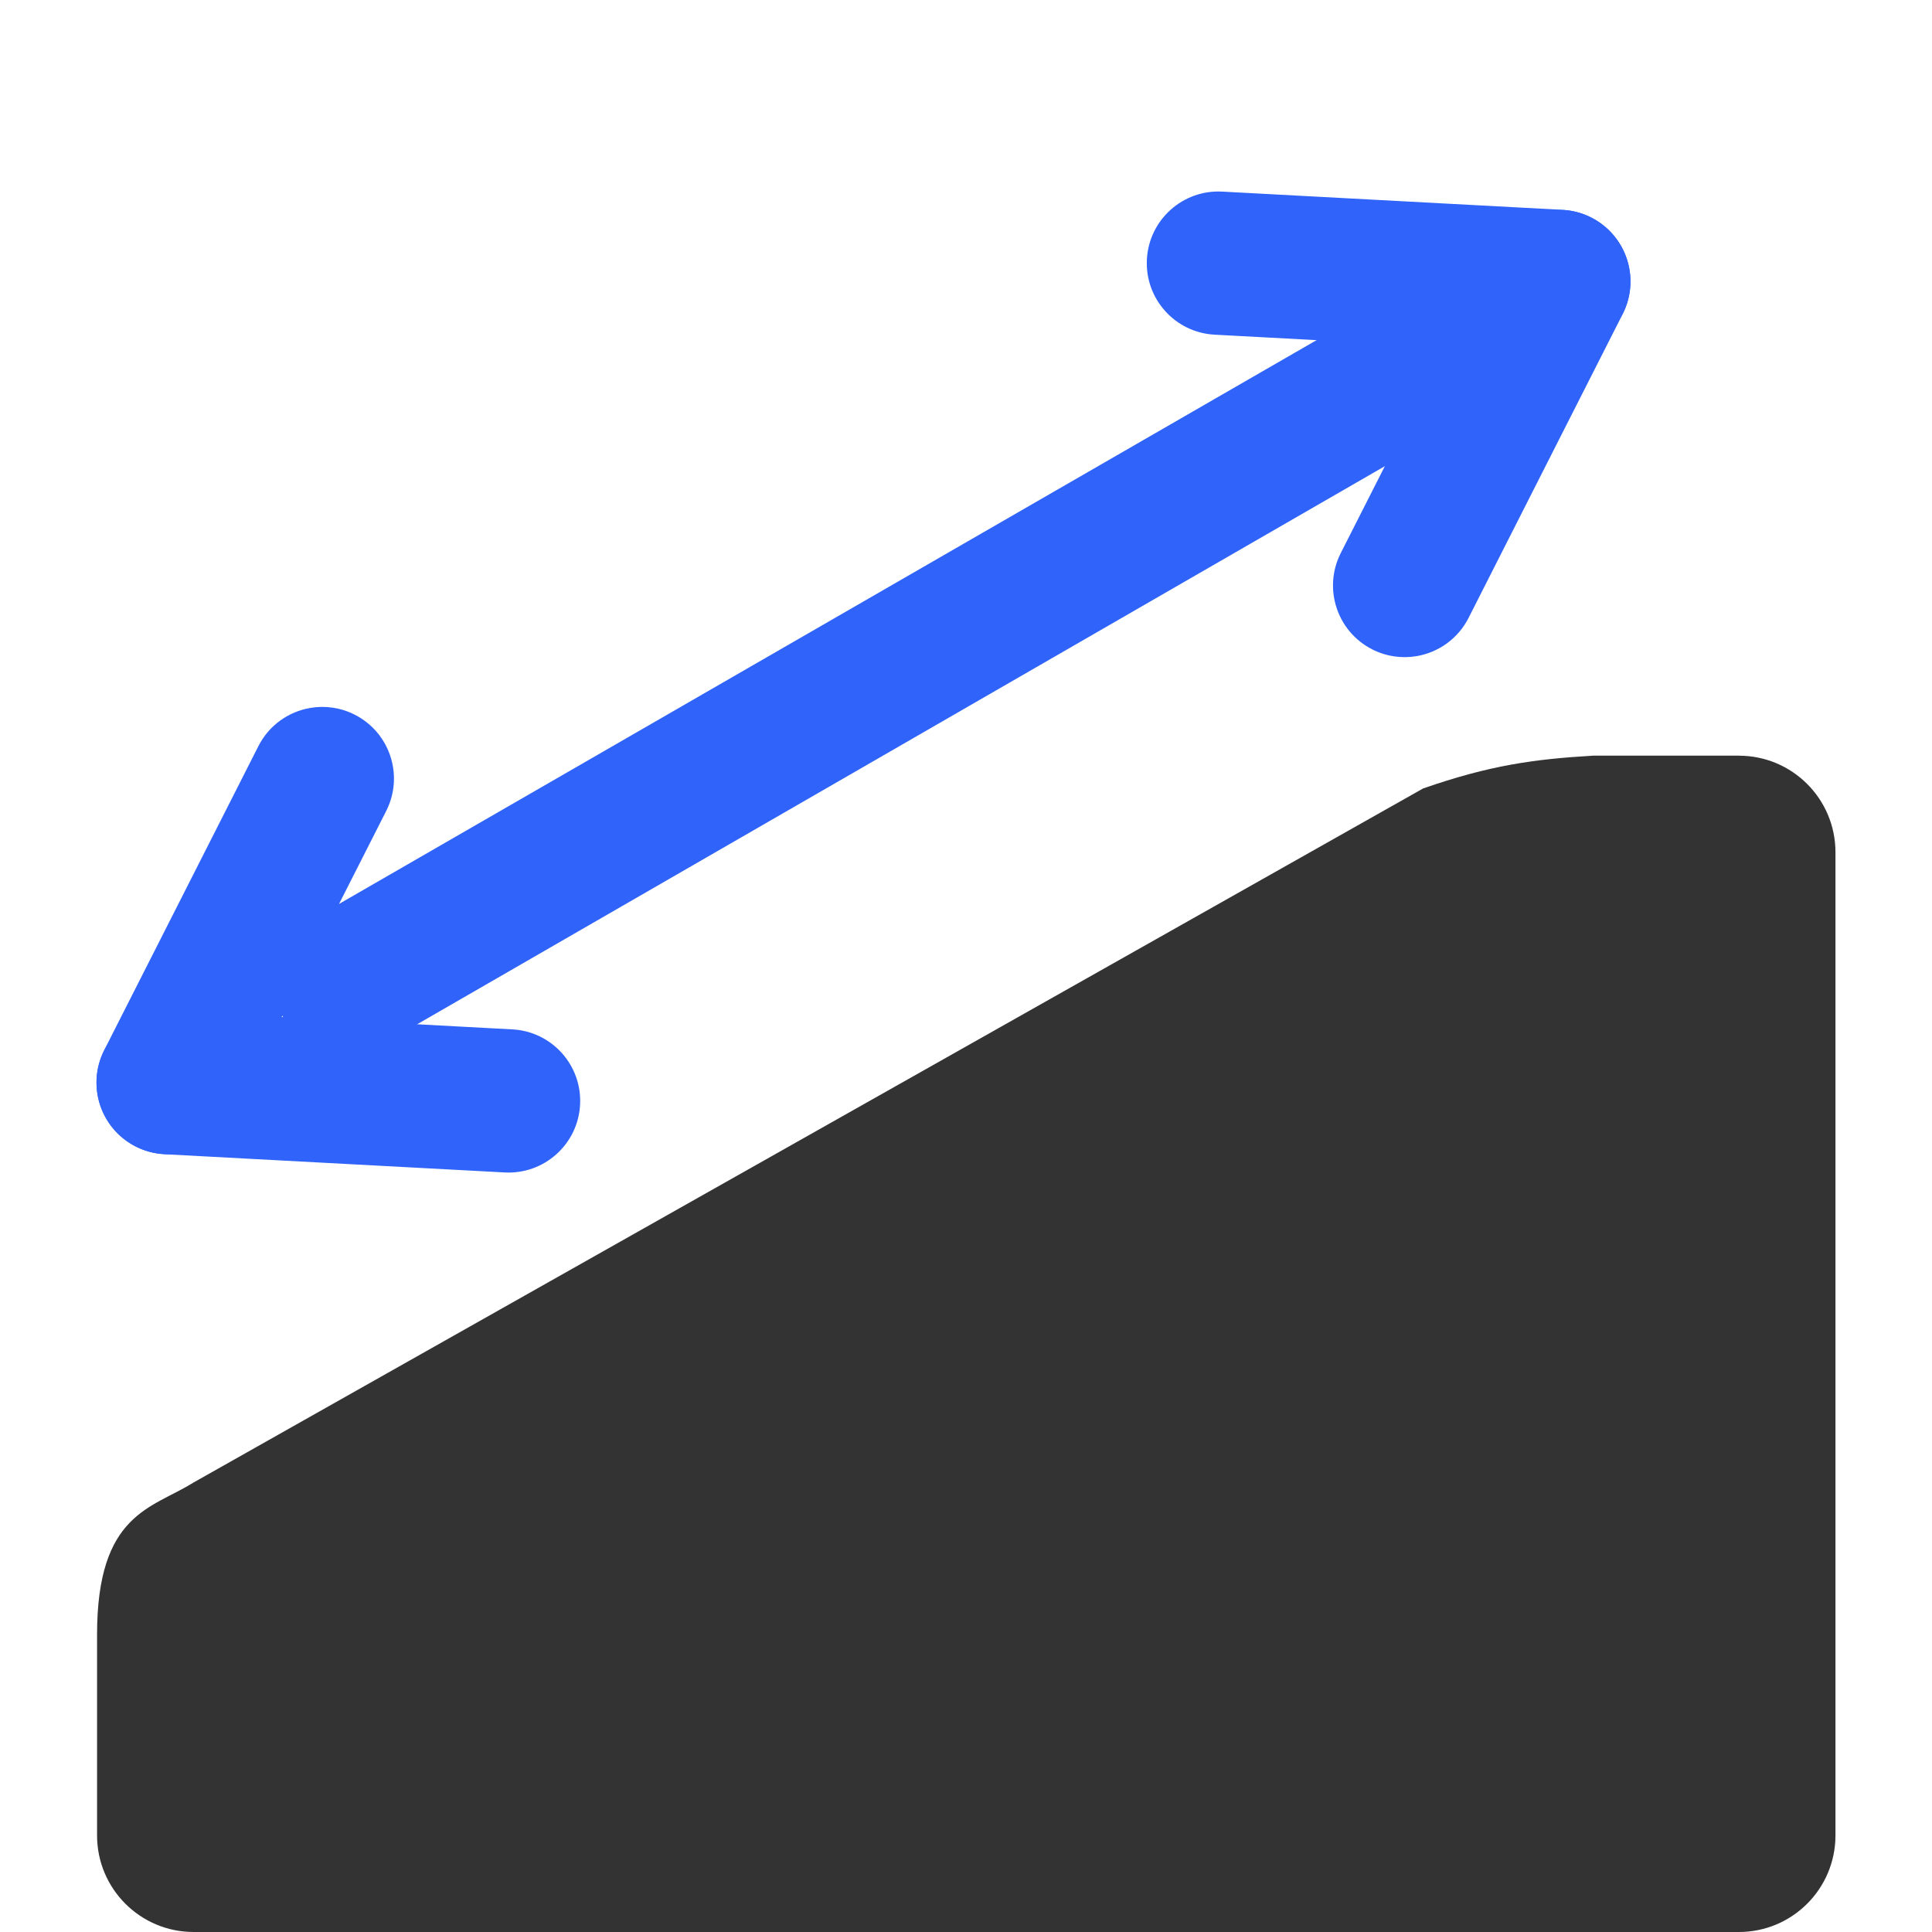 <?xml version="1.0" encoding="UTF-8"?>
<svg xmlns="http://www.w3.org/2000/svg" id="bathroom" viewBox="0 0 666.81 666.81">
  <defs>
    <style>
      .cls-1 {
        fill: #2f63fa;
      }

      .cls-2 {
        fill: #333;
      }
    </style>
  </defs>
  <path id="primary" class="cls-2" d="M600.18,260.81h-50.33c-20.24,1.19-35.59,3.28-58.68,11.32L66.61,511.78c-14.2,8.89-33.11,10.46-33.11,52.37v69.33c0,18.41,14.92,33.33,33.33,33.33h533.33c18.41,0,33.33-14.92,33.33-33.33v-339.33c0-18.41-14.92-33.33-33.33-33.33Z"></path>
  <g>
    <g>
      <path class="cls-1" d="M123.45,363.56c-9.89,1.65-20.2-2.85-25.5-12.04-6.82-11.83-2.76-26.95,9.07-33.77L484.85,99.84c11.83-6.82,26.95-2.76,33.77,9.07,6.82,11.83,2.76,26.95-9.07,33.77l-377.83,217.91c-2.64,1.52-5.44,2.5-8.27,2.97Z"></path>
      <path class="cls-1" d="M542.1,121.5c-1.76.29-3.57.4-5.42.3l-117.47-6.29c-13.64-.73-24.1-12.38-23.37-26.01.73-13.64,12.37-24.1,26.01-23.37l117.47,6.29c13.64.73,24.1,12.38,23.37,26.01-.63,11.78-9.42,21.2-20.59,23.07Z"></path>
      <path class="cls-1" d="M488.86,226.47c-5.02.84-10.35.14-15.24-2.34-12.18-6.18-17.05-21.06-10.87-33.24l53.21-104.91c6.18-12.18,21.06-17.05,33.24-10.87,12.18,6.18,17.05,21.06,10.87,33.24l-53.21,104.91c-3.7,7.29-10.51,11.96-18,13.21Z"></path>
    </g>
    <g>
      <path class="cls-1" d="M53.95,349.29c1.76-.29,3.57-.4,5.42-.3l117.47,6.29c13.64.73,24.1,12.38,23.37,26.01-.73,13.64-12.37,24.1-26.01,23.37l-117.47-6.29c-13.64-.73-24.1-12.38-23.37-26.01.63-11.78,9.42-21.2,20.59-23.07Z"></path>
      <path class="cls-1" d="M107.18,244.32c5.02-.84,10.35-.14,15.24,2.34,12.18,6.18,17.05,21.06,10.87,33.24l-53.21,104.91c-6.18,12.18-21.06,17.05-33.24,10.87-12.18-6.18-17.05-21.06-10.87-33.24l53.21-104.91c3.7-7.29,10.51-11.96,18-13.21Z"></path>
    </g>
  </g>
</svg>

